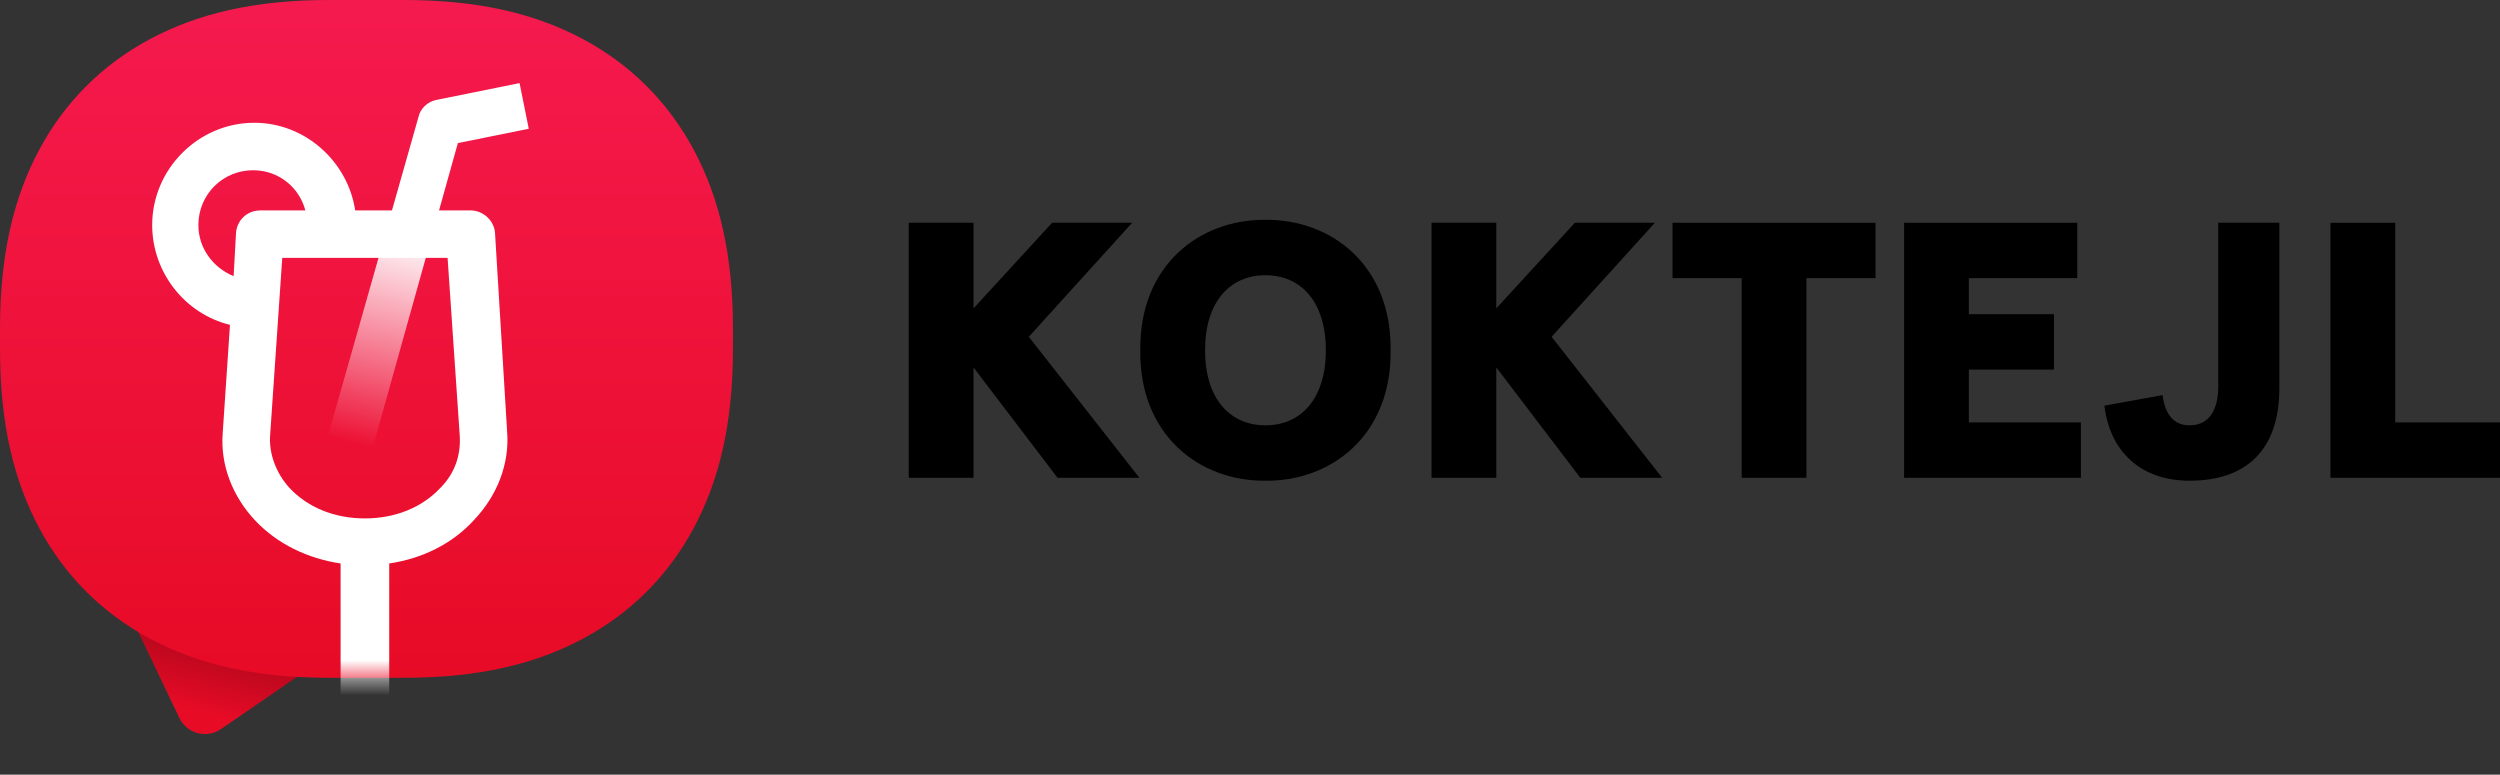 <?xml version="1.0" encoding="UTF-8"?>
<svg width="142px" height="44px" viewBox="0 0 142 44" version="1.1" xmlns="http://www.w3.org/2000/svg" xmlns:xlink="http://www.w3.org/1999/xlink">
    <rect x="0" y="0" width="142" height="44" fill="#333333" stroke="none"/>
    <title>Group 5</title>
    <defs>
        <linearGradient x1="50%" y1="79.634%" x2="50%" y2="23.451%" id="linearGradient-1">
            <stop stop-color="#BD081E" offset="0%"></stop>
            <stop stop-color="#E80B26" offset="100%"></stop>
        </linearGradient>
        <linearGradient x1="50%" y1="0%" x2="50%" y2="100%" id="linearGradient-2">
            <stop stop-color="#F51A4E" offset="0%"></stop>
            <stop stop-color="#E80B26" offset="100%"></stop>
        </linearGradient>
        <path d="M18.673,-3.72430551e-16 L22.958,3.72430551e-16 C27.179,-4.02975998e-16 30.403,0.773 33.116,2.223 C35.828,3.674 37.957,5.803 39.408,8.516 C40.859,11.228 41.631,14.452 41.631,18.673 L41.631,19.825 C41.631,24.046 40.859,27.27 39.408,29.983 C37.957,32.695 35.828,34.824 33.116,36.275 C30.403,37.726 27.179,38.498 22.958,38.498 L18.673,38.498 C14.452,38.498 11.228,37.726 8.516,36.275 C5.803,34.824 3.674,32.695 2.223,29.983 C0.773,27.27 2.68650665e-16,24.046 -2.48287034e-16,19.825 L2.48287034e-16,18.673 C-2.68650665e-16,14.452 0.773,11.228 2.223,8.516 C3.674,5.803 5.803,3.674 8.516,2.223 C11.228,0.773 14.452,4.02975998e-16 18.673,-3.72430551e-16 Z" id="path-3"></path>
        <linearGradient x1="54.891%" y1="41.184%" x2="63.12%" y2="101.299%" id="linearGradient-5">
            <stop stop-color="#FFFFFF" offset="0%"></stop>
            <stop stop-color="#FFFFFF" stop-opacity="0" offset="100%"></stop>
            <stop stop-color="#FFFFFF" offset="100%"></stop>
            <stop stop-color="#FFFFFF" stop-opacity="0" offset="100%"></stop>
        </linearGradient>
    </defs>
    <g id="Page-1" stroke="none" stroke-width="1" fill="none" fill-rule="evenodd">
        <g id="koktejl_homepage2" transform="translate(-120, -56)">
            <g id="Group-19" transform="translate(120, 51)">
                <g id="Group-5" transform="translate(0, 5)">
                    <g id="Group">
                        <g id="Rectangle" transform="translate(5.489, 34.701)" fill="url(#linearGradient-1)">
                            <g id="Group-2" transform="translate(6.344, 4.652) rotate(5) translate(-6.344, -4.652) translate(0.338, 0.508)">
                                <path d="M7.232,2.342 L11.534,7.373 L11.534,7.373 L0.477,7.377 L4.785,2.341 C5.363,1.666 6.379,1.586 7.055,2.164 C7.118,2.219 7.177,2.278 7.232,2.342 Z" id="Mask" transform="translate(6.006, 4.144) scale(1, -1) rotate(-10) translate(-6.006, -4.144) "></path>
                            </g>
                        </g>
                        <mask id="mask-4" fill="white">
                            <use xlink:href="#path-3"></use>
                        </mask>
                        <use id="Rectangle" fill="url(#linearGradient-2)" xlink:href="#path-3"></use>
                        <g id="cocktail-svgrepo-com-4" mask="url(#mask-4)" fill-rule="nonzero">
                            <g transform="translate(8.644, 4.72)">
                                <path d="M20.162,19.817 L19.471,8.476 C19.402,7.785 18.781,7.232 18.09,7.232 L11.531,7.232 C11.117,4.466 8.7,2.253 5.8,2.253 C2.624,2.253 0,4.881 0,8.061 C0,10.758 1.864,13.109 4.419,13.732 L4.005,19.886 C3.867,21.684 4.557,23.481 5.869,24.864 C7.112,26.178 8.838,27.008 10.702,27.285 L10.702,39.131 L8.424,39.131 C7.664,39.131 7.043,39.753 7.043,40.514 C7.043,41.275 7.664,41.897 8.424,41.897 L15.743,41.897 C16.502,41.897 17.124,41.275 17.124,40.514 C17.124,39.753 16.502,39.131 15.743,39.131 L13.464,39.131 L13.464,27.285 C15.329,27.008 17.055,26.178 18.298,24.795 C19.609,23.412 20.3,21.614 20.162,19.817 Z M4.764,8.476 L4.626,10.966 C3.452,10.482 2.624,9.375 2.624,8.061 C2.624,6.333 4.005,4.95 5.731,4.95 C7.181,4.95 8.355,5.918 8.7,7.232 L6.145,7.232 C5.386,7.232 4.833,7.785 4.764,8.476 Z M16.364,22.997 C15.329,24.104 13.809,24.726 12.083,24.726 C10.357,24.726 8.838,24.104 7.802,22.997 C7.043,22.168 6.629,21.061 6.698,20.024 L7.388,9.928 L16.779,9.928 L17.469,20.024 C17.538,21.13 17.193,22.168 16.364,22.997 Z" id="Shape" fill="#FFFFFF"></path>
                                <path d="M10.547,0 L15.276,0.957 C15.714,1.045 16.078,1.35 16.243,1.766 L21.39,19.899 L18.934,20.873 L14.051,3.407 L10.024,2.593 L10.547,0 Z" id="Path-4" fill="url(#linearGradient-5)" transform="translate(15.707, 10.437) scale(-1, 1) translate(-15.707, -10.437) "></path>
                            </g>
                        </g>
                    </g>
                    <g id="koktejl" transform="translate(51.617, 12.487)" fill="#000000" fill-rule="nonzero">
                        <polygon id="Path" points="0 14.652 3.678 14.652 3.678 8.381 8.451 14.652 13.101 14.652 6.819 6.643 12.688 0.166 8.142 0.166 3.678 5.029 3.678 0.166 0 0.166"></polygon>
                        <path d="M13.152,7.409 C13.09,12.231 16.521,14.859 20.261,14.817 C24.001,14.859 27.431,12.231 27.369,7.409 C27.431,2.587 24.001,-0.041 20.261,0 C16.521,-0.041 13.09,2.587 13.152,7.409 Z M23.691,7.409 C23.691,10.203 22.244,11.672 20.261,11.672 C18.277,11.672 16.831,10.203 16.831,7.409 C16.831,4.615 18.277,3.146 20.261,3.146 C22.244,3.146 23.691,4.615 23.691,7.409 Z" id="Shape"></path>
                        <polygon id="Path" points="29.694 14.652 33.372 14.652 33.372 8.381 38.145 14.652 42.794 14.652 36.513 6.643 42.381 0.166 37.835 0.166 33.372 5.029 33.372 0.166 29.694 0.166"></polygon>
                        <polygon id="Path" points="47.309 14.652 50.988 14.652 50.988 3.311 54.914 3.311 54.914 0.166 43.383 0.166 43.383 3.311 47.309 3.311"></polygon>
                        <polygon id="Path" points="56.536 14.652 66.578 14.652 66.578 11.506 60.214 11.506 60.214 8.506 65.049 8.506 65.049 5.36 60.214 5.36 60.214 3.311 66.372 3.311 66.372 0.166 56.536 0.166"></polygon>
                        <path d="M67.911,10.554 C68.221,13.12 69.936,14.817 72.746,14.817 C75.949,14.817 77.85,13.1 77.85,9.561 L77.85,0.166 L74.379,0.166 L74.379,9.478 C74.379,10.823 73.841,11.672 72.746,11.672 C71.878,11.672 71.362,11.092 71.217,9.954 L67.911,10.554 Z" id="Path"></path>
                        <polygon id="Path" points="80.753 14.652 90.383 14.652 90.383 11.506 84.431 11.506 84.431 0.166 80.753 0.166"></polygon>
                    </g>
                </g>
            </g>
        </g>
    </g>
</svg>